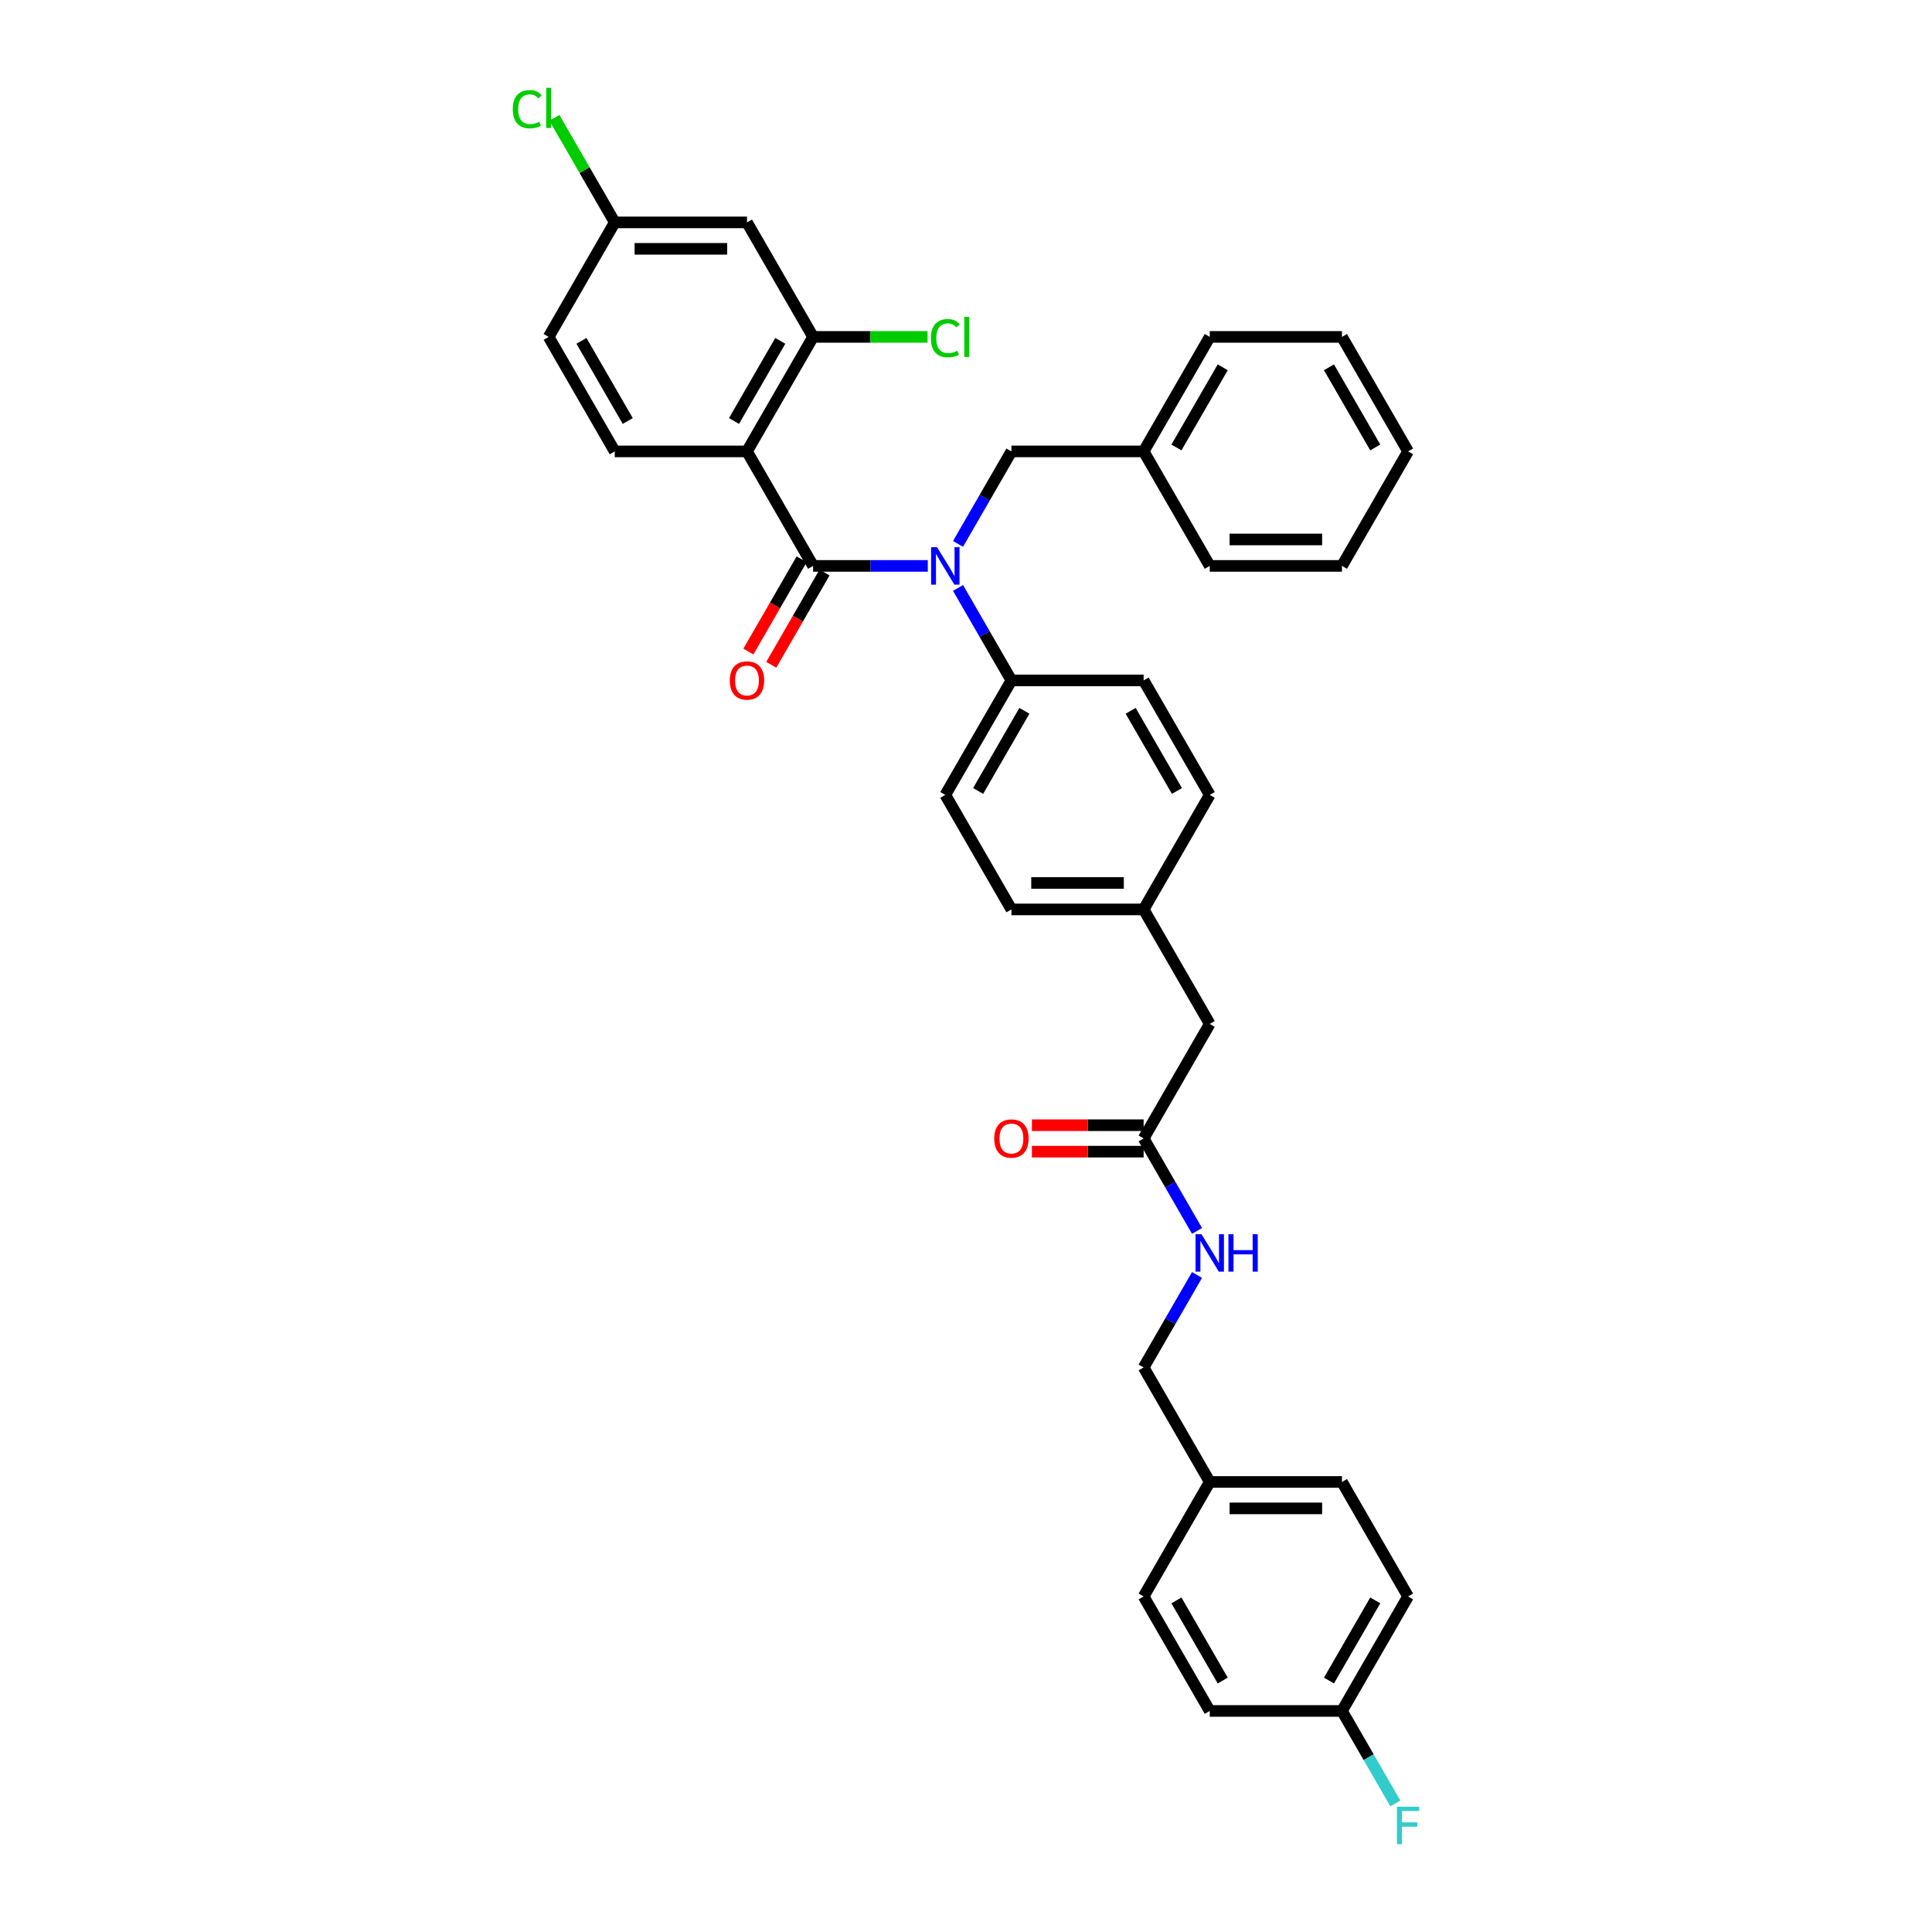 <?xml version='1.0' encoding='iso-8859-1'?>
<svg version='1.1' baseProfile='full'
              xmlns='http://www.w3.org/2000/svg'
                      xmlns:rdkit='http://www.rdkit.org/xml'
                      xmlns:xlink='http://www.w3.org/1999/xlink'
                  xml:space='preserve'
width='1000px' height='1000px' viewBox='0 0 1000 1000'>
<!-- END OF HEADER -->
<rect style='opacity:1.0;fill:#FFFFFF;stroke:none' width='1000' height='1000' x='0' y='0'> </rect>
<path class='bond-0' d='M 728.816,826.32 L 694.598,885.587' style='fill:none;fill-rule:evenodd;stroke:#000000;stroke-width:6px;stroke-linecap:butt;stroke-linejoin:miter;stroke-opacity:1' />
<path class='bond-0' d='M 711.83,828.366 L 687.877,869.854' style='fill:none;fill-rule:evenodd;stroke:#000000;stroke-width:6px;stroke-linecap:butt;stroke-linejoin:miter;stroke-opacity:1' />
<path class='bond-1' d='M 728.816,826.32 L 694.598,767.053' style='fill:none;fill-rule:evenodd;stroke:#000000;stroke-width:6px;stroke-linecap:butt;stroke-linejoin:miter;stroke-opacity:1' />
<path class='bond-2' d='M 591.944,589.25 L 605.762,613.183' style='fill:none;fill-rule:evenodd;stroke:#000000;stroke-width:6px;stroke-linecap:butt;stroke-linejoin:miter;stroke-opacity:1' />
<path class='bond-2' d='M 605.762,613.183 L 619.579,637.116' style='fill:none;fill-rule:evenodd;stroke:#0000FF;stroke-width:6px;stroke-linecap:butt;stroke-linejoin:miter;stroke-opacity:1' />
<path class='bond-3' d='M 591.944,582.407 L 563.03,582.407' style='fill:none;fill-rule:evenodd;stroke:#000000;stroke-width:6px;stroke-linecap:butt;stroke-linejoin:miter;stroke-opacity:1' />
<path class='bond-3' d='M 563.03,582.407 L 534.115,582.407' style='fill:none;fill-rule:evenodd;stroke:#FF0000;stroke-width:6px;stroke-linecap:butt;stroke-linejoin:miter;stroke-opacity:1' />
<path class='bond-3' d='M 591.944,596.094 L 563.03,596.094' style='fill:none;fill-rule:evenodd;stroke:#000000;stroke-width:6px;stroke-linecap:butt;stroke-linejoin:miter;stroke-opacity:1' />
<path class='bond-3' d='M 563.03,596.094 L 534.115,596.094' style='fill:none;fill-rule:evenodd;stroke:#FF0000;stroke-width:6px;stroke-linecap:butt;stroke-linejoin:miter;stroke-opacity:1' />
<path class='bond-4' d='M 591.944,589.25 L 626.162,529.983' style='fill:none;fill-rule:evenodd;stroke:#000000;stroke-width:6px;stroke-linecap:butt;stroke-linejoin:miter;stroke-opacity:1' />
<path class='bond-5' d='M 619.579,659.919 L 605.762,683.852' style='fill:none;fill-rule:evenodd;stroke:#0000FF;stroke-width:6px;stroke-linecap:butt;stroke-linejoin:miter;stroke-opacity:1' />
<path class='bond-5' d='M 605.762,683.852 L 591.944,707.785' style='fill:none;fill-rule:evenodd;stroke:#000000;stroke-width:6px;stroke-linecap:butt;stroke-linejoin:miter;stroke-opacity:1' />
<path class='bond-6' d='M 694.598,885.587 L 626.162,885.587' style='fill:none;fill-rule:evenodd;stroke:#000000;stroke-width:6px;stroke-linecap:butt;stroke-linejoin:miter;stroke-opacity:1' />
<path class='bond-7' d='M 694.598,885.587 L 708.416,909.52' style='fill:none;fill-rule:evenodd;stroke:#000000;stroke-width:6px;stroke-linecap:butt;stroke-linejoin:miter;stroke-opacity:1' />
<path class='bond-7' d='M 708.416,909.52 L 722.234,933.453' style='fill:none;fill-rule:evenodd;stroke:#33CCCC;stroke-width:6px;stroke-linecap:butt;stroke-linejoin:miter;stroke-opacity:1' />
<path class='bond-8' d='M 386.636,233.646 L 420.854,174.378' style='fill:none;fill-rule:evenodd;stroke:#000000;stroke-width:6px;stroke-linecap:butt;stroke-linejoin:miter;stroke-opacity:1' />
<path class='bond-8' d='M 379.915,217.912 L 403.867,176.425' style='fill:none;fill-rule:evenodd;stroke:#000000;stroke-width:6px;stroke-linecap:butt;stroke-linejoin:miter;stroke-opacity:1' />
<path class='bond-9' d='M 386.636,233.646 L 318.199,233.646' style='fill:none;fill-rule:evenodd;stroke:#000000;stroke-width:6px;stroke-linecap:butt;stroke-linejoin:miter;stroke-opacity:1' />
<path class='bond-10' d='M 386.636,233.646 L 420.854,292.913' style='fill:none;fill-rule:evenodd;stroke:#000000;stroke-width:6px;stroke-linecap:butt;stroke-linejoin:miter;stroke-opacity:1' />
<path class='bond-11' d='M 495.872,281.511 L 509.69,257.578' style='fill:none;fill-rule:evenodd;stroke:#0000FF;stroke-width:6px;stroke-linecap:butt;stroke-linejoin:miter;stroke-opacity:1' />
<path class='bond-11' d='M 509.69,257.578 L 523.508,233.646' style='fill:none;fill-rule:evenodd;stroke:#000000;stroke-width:6px;stroke-linecap:butt;stroke-linejoin:miter;stroke-opacity:1' />
<path class='bond-12' d='M 480.229,292.913 L 450.541,292.913' style='fill:none;fill-rule:evenodd;stroke:#0000FF;stroke-width:6px;stroke-linecap:butt;stroke-linejoin:miter;stroke-opacity:1' />
<path class='bond-12' d='M 450.541,292.913 L 420.854,292.913' style='fill:none;fill-rule:evenodd;stroke:#000000;stroke-width:6px;stroke-linecap:butt;stroke-linejoin:miter;stroke-opacity:1' />
<path class='bond-13' d='M 495.872,304.314 L 509.69,328.247' style='fill:none;fill-rule:evenodd;stroke:#0000FF;stroke-width:6px;stroke-linecap:butt;stroke-linejoin:miter;stroke-opacity:1' />
<path class='bond-13' d='M 509.69,328.247 L 523.508,352.18' style='fill:none;fill-rule:evenodd;stroke:#000000;stroke-width:6px;stroke-linecap:butt;stroke-linejoin:miter;stroke-opacity:1' />
<path class='bond-14' d='M 414.927,289.491 L 401.141,313.369' style='fill:none;fill-rule:evenodd;stroke:#000000;stroke-width:6px;stroke-linecap:butt;stroke-linejoin:miter;stroke-opacity:1' />
<path class='bond-14' d='M 401.141,313.369 L 387.355,337.248' style='fill:none;fill-rule:evenodd;stroke:#FF0000;stroke-width:6px;stroke-linecap:butt;stroke-linejoin:miter;stroke-opacity:1' />
<path class='bond-14' d='M 426.78,296.335 L 412.994,320.213' style='fill:none;fill-rule:evenodd;stroke:#000000;stroke-width:6px;stroke-linecap:butt;stroke-linejoin:miter;stroke-opacity:1' />
<path class='bond-14' d='M 412.994,320.213 L 399.208,344.091' style='fill:none;fill-rule:evenodd;stroke:#FF0000;stroke-width:6px;stroke-linecap:butt;stroke-linejoin:miter;stroke-opacity:1' />
<path class='bond-15' d='M 420.854,174.378 L 386.636,115.111' style='fill:none;fill-rule:evenodd;stroke:#000000;stroke-width:6px;stroke-linecap:butt;stroke-linejoin:miter;stroke-opacity:1' />
<path class='bond-16' d='M 420.854,174.378 L 450.48,174.378' style='fill:none;fill-rule:evenodd;stroke:#000000;stroke-width:6px;stroke-linecap:butt;stroke-linejoin:miter;stroke-opacity:1' />
<path class='bond-16' d='M 450.48,174.378 L 480.106,174.378' style='fill:none;fill-rule:evenodd;stroke:#00CC00;stroke-width:6px;stroke-linecap:butt;stroke-linejoin:miter;stroke-opacity:1' />
<path class='bond-17' d='M 318.199,233.646 L 283.981,174.378' style='fill:none;fill-rule:evenodd;stroke:#000000;stroke-width:6px;stroke-linecap:butt;stroke-linejoin:miter;stroke-opacity:1' />
<path class='bond-17' d='M 324.92,217.912 L 300.967,176.425' style='fill:none;fill-rule:evenodd;stroke:#000000;stroke-width:6px;stroke-linecap:butt;stroke-linejoin:miter;stroke-opacity:1' />
<path class='bond-18' d='M 591.944,233.646 L 626.162,174.378' style='fill:none;fill-rule:evenodd;stroke:#000000;stroke-width:6px;stroke-linecap:butt;stroke-linejoin:miter;stroke-opacity:1' />
<path class='bond-18' d='M 608.93,231.599 L 632.883,190.112' style='fill:none;fill-rule:evenodd;stroke:#000000;stroke-width:6px;stroke-linecap:butt;stroke-linejoin:miter;stroke-opacity:1' />
<path class='bond-19' d='M 591.944,233.646 L 626.162,292.913' style='fill:none;fill-rule:evenodd;stroke:#000000;stroke-width:6px;stroke-linecap:butt;stroke-linejoin:miter;stroke-opacity:1' />
<path class='bond-20' d='M 591.944,233.646 L 523.508,233.646' style='fill:none;fill-rule:evenodd;stroke:#000000;stroke-width:6px;stroke-linecap:butt;stroke-linejoin:miter;stroke-opacity:1' />
<path class='bond-21' d='M 626.162,174.378 L 694.598,174.378' style='fill:none;fill-rule:evenodd;stroke:#000000;stroke-width:6px;stroke-linecap:butt;stroke-linejoin:miter;stroke-opacity:1' />
<path class='bond-22' d='M 523.508,352.18 L 489.29,411.448' style='fill:none;fill-rule:evenodd;stroke:#000000;stroke-width:6px;stroke-linecap:butt;stroke-linejoin:miter;stroke-opacity:1' />
<path class='bond-22' d='M 530.229,367.914 L 506.276,409.401' style='fill:none;fill-rule:evenodd;stroke:#000000;stroke-width:6px;stroke-linecap:butt;stroke-linejoin:miter;stroke-opacity:1' />
<path class='bond-23' d='M 523.508,352.18 L 591.944,352.18' style='fill:none;fill-rule:evenodd;stroke:#000000;stroke-width:6px;stroke-linecap:butt;stroke-linejoin:miter;stroke-opacity:1' />
<path class='bond-24' d='M 489.29,411.448 L 523.508,470.715' style='fill:none;fill-rule:evenodd;stroke:#000000;stroke-width:6px;stroke-linecap:butt;stroke-linejoin:miter;stroke-opacity:1' />
<path class='bond-25' d='M 591.944,352.18 L 626.162,411.448' style='fill:none;fill-rule:evenodd;stroke:#000000;stroke-width:6px;stroke-linecap:butt;stroke-linejoin:miter;stroke-opacity:1' />
<path class='bond-25' d='M 585.223,367.914 L 609.176,409.401' style='fill:none;fill-rule:evenodd;stroke:#000000;stroke-width:6px;stroke-linecap:butt;stroke-linejoin:miter;stroke-opacity:1' />
<path class='bond-26' d='M 626.162,529.983 L 591.944,470.715' style='fill:none;fill-rule:evenodd;stroke:#000000;stroke-width:6px;stroke-linecap:butt;stroke-linejoin:miter;stroke-opacity:1' />
<path class='bond-27' d='M 591.944,470.715 L 626.162,411.448' style='fill:none;fill-rule:evenodd;stroke:#000000;stroke-width:6px;stroke-linecap:butt;stroke-linejoin:miter;stroke-opacity:1' />
<path class='bond-28' d='M 591.944,470.715 L 523.508,470.715' style='fill:none;fill-rule:evenodd;stroke:#000000;stroke-width:6px;stroke-linecap:butt;stroke-linejoin:miter;stroke-opacity:1' />
<path class='bond-28' d='M 581.679,457.028 L 533.773,457.028' style='fill:none;fill-rule:evenodd;stroke:#000000;stroke-width:6px;stroke-linecap:butt;stroke-linejoin:miter;stroke-opacity:1' />
<path class='bond-29' d='M 626.162,292.913 L 694.598,292.913' style='fill:none;fill-rule:evenodd;stroke:#000000;stroke-width:6px;stroke-linecap:butt;stroke-linejoin:miter;stroke-opacity:1' />
<path class='bond-29' d='M 636.427,279.226 L 684.333,279.226' style='fill:none;fill-rule:evenodd;stroke:#000000;stroke-width:6px;stroke-linecap:butt;stroke-linejoin:miter;stroke-opacity:1' />
<path class='bond-30' d='M 694.598,174.378 L 728.816,233.646' style='fill:none;fill-rule:evenodd;stroke:#000000;stroke-width:6px;stroke-linecap:butt;stroke-linejoin:miter;stroke-opacity:1' />
<path class='bond-30' d='M 687.877,190.112 L 711.83,231.599' style='fill:none;fill-rule:evenodd;stroke:#000000;stroke-width:6px;stroke-linecap:butt;stroke-linejoin:miter;stroke-opacity:1' />
<path class='bond-31' d='M 694.598,292.913 L 728.816,233.646' style='fill:none;fill-rule:evenodd;stroke:#000000;stroke-width:6px;stroke-linecap:butt;stroke-linejoin:miter;stroke-opacity:1' />
<path class='bond-32' d='M 386.636,115.111 L 318.199,115.111' style='fill:none;fill-rule:evenodd;stroke:#000000;stroke-width:6px;stroke-linecap:butt;stroke-linejoin:miter;stroke-opacity:1' />
<path class='bond-32' d='M 376.37,128.798 L 328.465,128.798' style='fill:none;fill-rule:evenodd;stroke:#000000;stroke-width:6px;stroke-linecap:butt;stroke-linejoin:miter;stroke-opacity:1' />
<path class='bond-33' d='M 318.199,115.111 L 283.981,174.378' style='fill:none;fill-rule:evenodd;stroke:#000000;stroke-width:6px;stroke-linecap:butt;stroke-linejoin:miter;stroke-opacity:1' />
<path class='bond-34' d='M 318.199,115.111 L 302.575,88.049' style='fill:none;fill-rule:evenodd;stroke:#000000;stroke-width:6px;stroke-linecap:butt;stroke-linejoin:miter;stroke-opacity:1' />
<path class='bond-34' d='M 302.575,88.049 L 286.951,60.988' style='fill:none;fill-rule:evenodd;stroke:#00CC00;stroke-width:6px;stroke-linecap:butt;stroke-linejoin:miter;stroke-opacity:1' />
<path class='bond-35' d='M 626.162,885.587 L 591.944,826.32' style='fill:none;fill-rule:evenodd;stroke:#000000;stroke-width:6px;stroke-linecap:butt;stroke-linejoin:miter;stroke-opacity:1' />
<path class='bond-35' d='M 632.883,869.854 L 608.93,828.366' style='fill:none;fill-rule:evenodd;stroke:#000000;stroke-width:6px;stroke-linecap:butt;stroke-linejoin:miter;stroke-opacity:1' />
<path class='bond-36' d='M 591.944,826.32 L 626.162,767.053' style='fill:none;fill-rule:evenodd;stroke:#000000;stroke-width:6px;stroke-linecap:butt;stroke-linejoin:miter;stroke-opacity:1' />
<path class='bond-37' d='M 626.162,767.053 L 694.598,767.053' style='fill:none;fill-rule:evenodd;stroke:#000000;stroke-width:6px;stroke-linecap:butt;stroke-linejoin:miter;stroke-opacity:1' />
<path class='bond-37' d='M 636.427,780.74 L 684.333,780.74' style='fill:none;fill-rule:evenodd;stroke:#000000;stroke-width:6px;stroke-linecap:butt;stroke-linejoin:miter;stroke-opacity:1' />
<path class='bond-38' d='M 626.162,767.053 L 591.944,707.785' style='fill:none;fill-rule:evenodd;stroke:#000000;stroke-width:6px;stroke-linecap:butt;stroke-linejoin:miter;stroke-opacity:1' />
<path  class='atom-2' d='M 621.878 638.827
L 628.229 649.093
Q 628.858 650.105, 629.871 651.939
Q 630.884 653.774, 630.939 653.883
L 630.939 638.827
L 633.512 638.827
L 633.512 658.208
L 630.857 658.208
L 624.041 646.985
Q 623.247 645.671, 622.398 644.165
Q 621.577 642.66, 621.33 642.194
L 621.33 658.208
L 618.812 658.208
L 618.812 638.827
L 621.878 638.827
' fill='#0000FF'/>
<path  class='atom-2' d='M 635.839 638.827
L 638.467 638.827
L 638.467 647.067
L 648.376 647.067
L 648.376 638.827
L 651.004 638.827
L 651.004 658.208
L 648.376 658.208
L 648.376 649.257
L 638.467 649.257
L 638.467 658.208
L 635.839 658.208
L 635.839 638.827
' fill='#0000FF'/>
<path  class='atom-3' d='M 514.611 589.305
Q 514.611 584.651, 516.911 582.051
Q 519.21 579.45, 523.508 579.45
Q 527.806 579.45, 530.105 582.051
Q 532.405 584.651, 532.405 589.305
Q 532.405 594.013, 530.078 596.696
Q 527.751 599.351, 523.508 599.351
Q 519.237 599.351, 516.911 596.696
Q 514.611 594.041, 514.611 589.305
M 523.508 597.161
Q 526.464 597.161, 528.052 595.19
Q 529.667 593.192, 529.667 589.305
Q 529.667 585.5, 528.052 583.584
Q 526.464 581.64, 523.508 581.64
Q 520.551 581.64, 518.936 583.556
Q 517.349 585.473, 517.349 589.305
Q 517.349 593.219, 518.936 595.19
Q 520.551 597.161, 523.508 597.161
' fill='#FF0000'/>
<path  class='atom-6' d='M 485.006 283.222
L 491.357 293.488
Q 491.986 294.501, 492.999 296.335
Q 494.012 298.169, 494.067 298.278
L 494.067 283.222
L 496.64 283.222
L 496.64 302.604
L 493.984 302.604
L 487.168 291.38
Q 486.374 290.066, 485.526 288.56
Q 484.705 287.055, 484.458 286.589
L 484.458 302.604
L 481.94 302.604
L 481.94 283.222
L 485.006 283.222
' fill='#0000FF'/>
<path  class='atom-8' d='M 377.739 352.235
Q 377.739 347.581, 380.038 344.981
Q 382.338 342.38, 386.636 342.38
Q 390.933 342.38, 393.233 344.981
Q 395.532 347.581, 395.532 352.235
Q 395.532 356.944, 393.205 359.626
Q 390.879 362.282, 386.636 362.282
Q 382.365 362.282, 380.038 359.626
Q 377.739 356.971, 377.739 352.235
M 386.636 360.092
Q 389.592 360.092, 391.18 358.121
Q 392.795 356.122, 392.795 352.235
Q 392.795 348.43, 391.18 346.514
Q 389.592 344.57, 386.636 344.57
Q 383.679 344.57, 382.064 346.487
Q 380.476 348.403, 380.476 352.235
Q 380.476 356.15, 382.064 358.121
Q 383.679 360.092, 386.636 360.092
' fill='#FF0000'/>
<path  class='atom-27' d='M 481.817 175.049
Q 481.817 170.231, 484.061 167.712
Q 486.333 165.167, 490.631 165.167
Q 494.628 165.167, 496.763 167.986
L 494.956 169.464
Q 493.396 167.411, 490.631 167.411
Q 487.702 167.411, 486.142 169.382
Q 484.609 171.326, 484.609 175.049
Q 484.609 178.881, 486.196 180.852
Q 487.812 182.823, 490.932 182.823
Q 493.067 182.823, 495.558 181.536
L 496.325 183.59
Q 495.312 184.247, 493.779 184.63
Q 492.246 185.013, 490.549 185.013
Q 486.333 185.013, 484.061 182.44
Q 481.817 179.867, 481.817 175.049
' fill='#00CC00'/>
<path  class='atom-27' d='M 499.117 163.989
L 501.636 163.989
L 501.636 184.767
L 499.117 184.767
L 499.117 163.989
' fill='#00CC00'/>
<path  class='atom-29' d='M 265.421 56.514
Q 265.421 51.696, 267.666 49.178
Q 269.938 46.632, 274.236 46.632
Q 278.233 46.632, 280.368 49.451
L 278.561 50.929
Q 277.001 48.876, 274.236 48.876
Q 271.307 48.876, 269.747 50.847
Q 268.214 52.791, 268.214 56.514
Q 268.214 60.346, 269.801 62.317
Q 271.416 64.288, 274.537 64.288
Q 276.672 64.288, 279.163 63.002
L 279.93 65.055
Q 278.917 65.712, 277.384 66.095
Q 275.851 66.478, 274.154 66.478
Q 269.938 66.478, 267.666 63.905
Q 265.421 61.332, 265.421 56.514
' fill='#00CC00'/>
<path  class='atom-29' d='M 282.722 45.455
L 285.241 45.455
L 285.241 66.232
L 282.722 66.232
L 282.722 45.455
' fill='#00CC00'/>
<path  class='atom-35' d='M 723.054 935.164
L 734.579 935.164
L 734.579 937.382
L 725.655 937.382
L 725.655 943.267
L 733.593 943.267
L 733.593 945.512
L 725.655 945.512
L 725.655 954.545
L 723.054 954.545
L 723.054 935.164
' fill='#33CCCC'/>
</svg>
